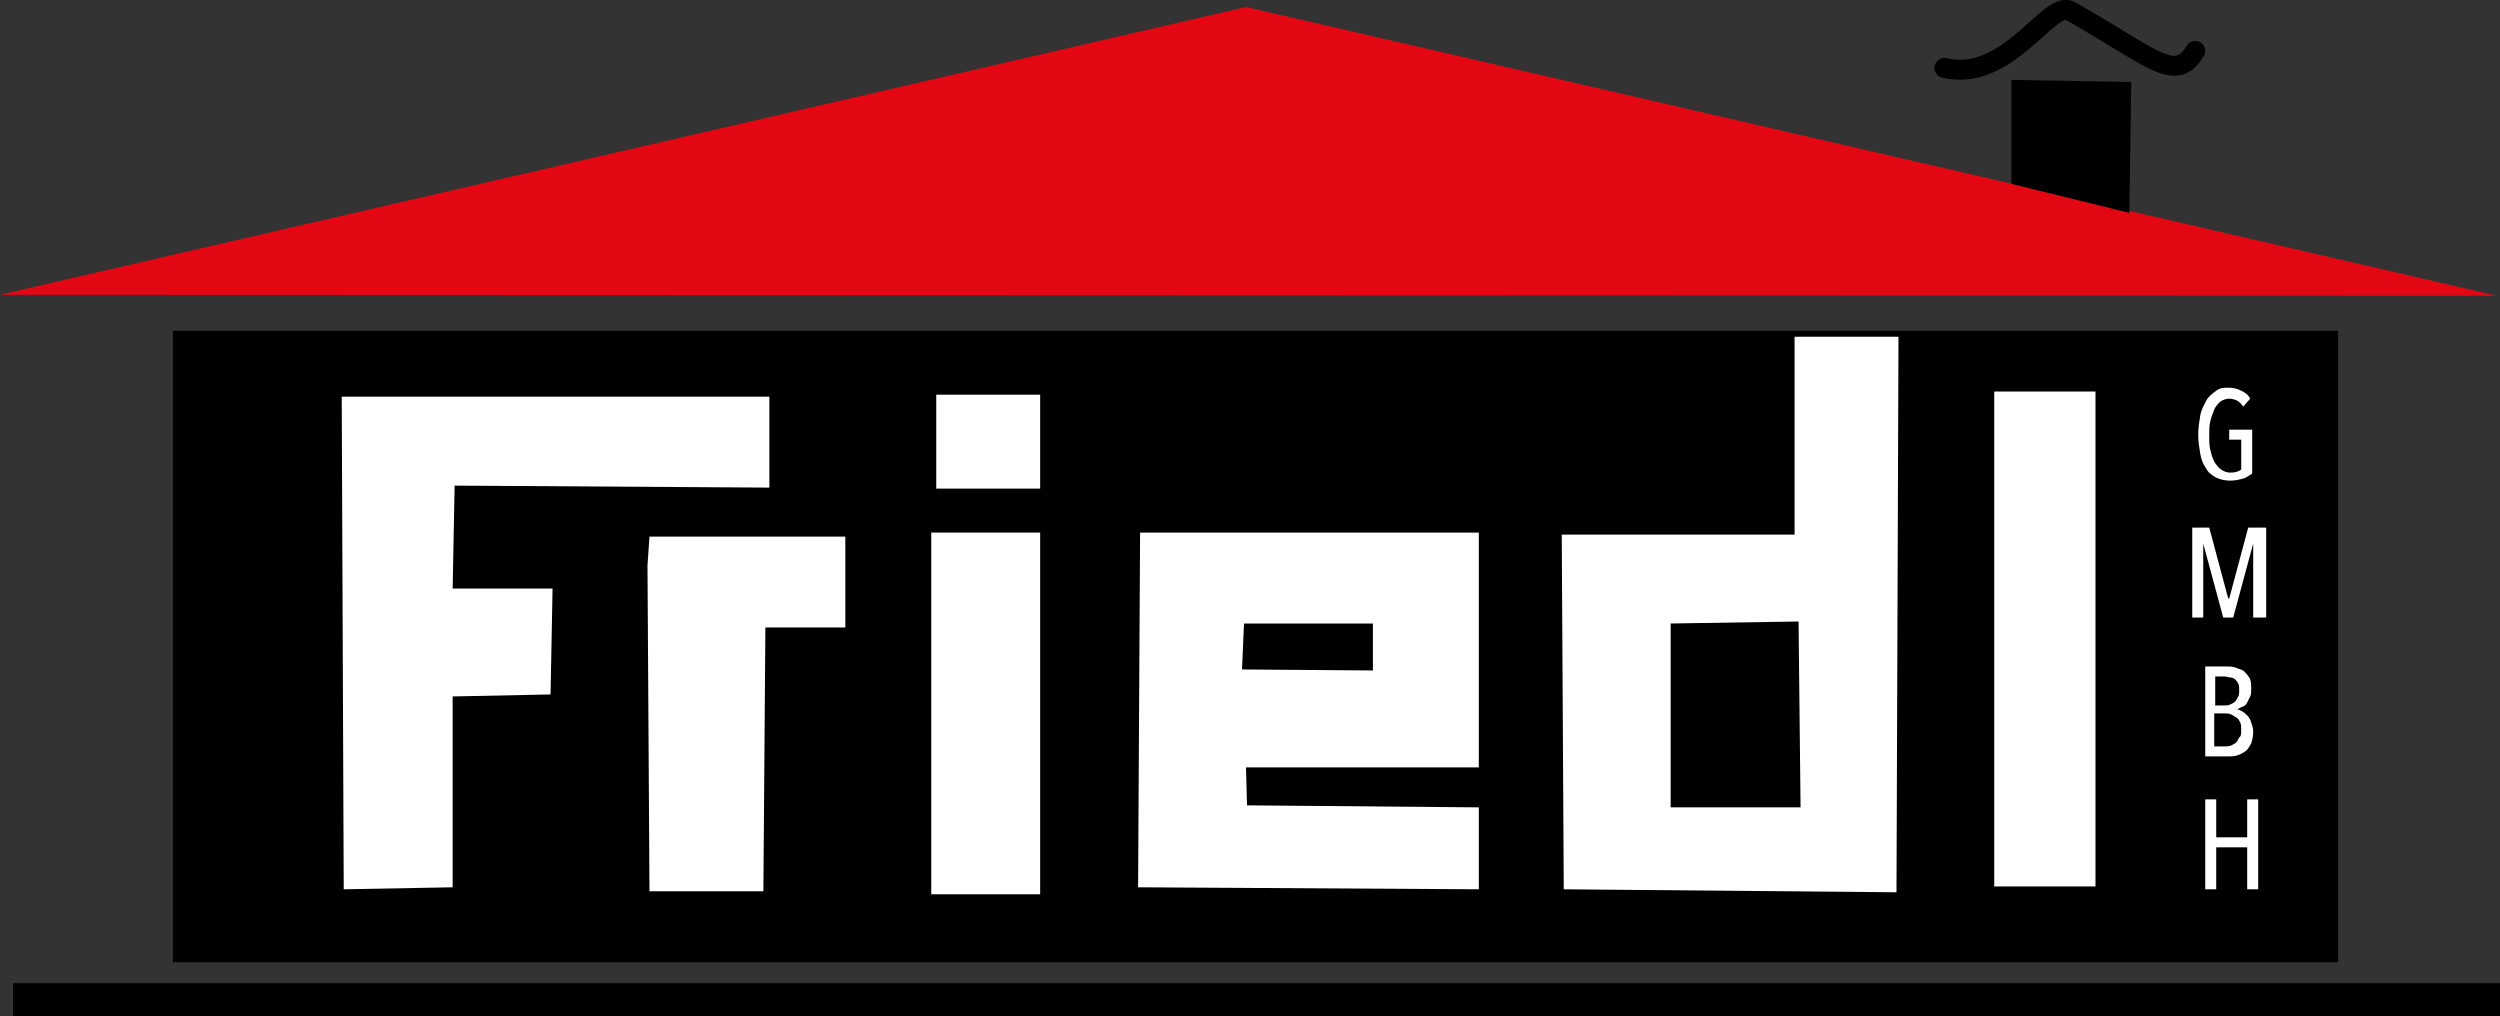 <?xml version="1.0" encoding="utf-8"?>
<!-- Generator: Adobe Illustrator 21.1.0, SVG Export Plug-In . SVG Version: 6.00 Build 0)  -->
<svg version="1.1" id="Ebene_1" xmlns="http://www.w3.org/2000/svg" xmlns:xlink="http://www.w3.org/1999/xlink" x="0px" y="0px"
	 viewBox="0 0 250.2 101.7" style="enable-background:new 0 0 250.2 101.7;" xml:space="preserve">
<rect x="0" y="0" width="250.2" height="101.7" fill="#333333" stroke="none"/>
<style type="text/css">
	.st0{fill-rule:evenodd;clip-rule:evenodd;}
	.st1{fill-rule:evenodd;clip-rule:evenodd;fill:#FFFFFF;}
	.st2{fill-rule:evenodd;clip-rule:evenodd;fill:#FFFFFF;stroke:#000000;stroke-width:0.567;stroke-miterlimit:22.926;}
	.st3{fill:#FFFFFF;}
	.st4{fill-rule:evenodd;clip-rule:evenodd;fill:#E30613;}
	.st5{fill:none;stroke:#000000;stroke-width:2;stroke-linecap:round;stroke-linejoin:round;stroke-miterlimit:22.926;}
</style>
<g>
	<polygon class="st0" points="17.3,33.1 234,33.1 234,96.3 17.3,96.3 17.3,33.1 	"/>
	<polygon class="st1" points="34.2,39.7 77,39.7 77,48.8 45.5,48.6 45.3,58.9 55.3,58.9 55.1,69.5 45.3,69.7 45.3,88.8 34.4,89 
		34.2,39.7 	"/>
	<polygon class="st1" points="65,53.7 84.6,53.7 84.6,62.8 76.6,62.8 76.4,89.2 65,89.2 64.8,56.6 65,53.7 	"/>
	<polygon class="st1" points="93.7,39.5 104.1,39.5 104.1,48.9 93.7,48.9 93.7,39.5 	"/>
	<polygon class="st1" points="93.2,53.3 104.1,53.3 104.1,89.5 93.2,89.5 93.2,53.3 	"/>
	<polygon class="st2" points="199.3,38.9 210,38.9 210,89 199.3,89 199.3,38.9 	"/>
	<polygon class="st1" points="114.1,53.3 148,53.3 148,76.8 124.7,76.8 124.8,80.6 148,80.8 148,89 113.9,88.8 114.1,53.3 	"/>
	<polygon class="st0" points="124.5,62.4 137.4,62.4 137.4,67.1 124.3,67 124.5,62.4 	"/>
	<polygon class="st1" points="179.6,33.7 190,33.7 189.8,89.3 156.5,89 156.3,53.5 179.6,53.5 179.6,33.7 	"/>
	<polygon class="st0" points="167.2,62.4 180,62.2 180.2,80.8 167.2,80.8 167.2,62.4 	"/>
	<g>
		<path class="st3" d="M223,38.8c0.5,0,0.9,0.1,1.3,0.3c0.4,0.2,0.7,0.4,0.9,0.8l-0.7,0.8c-0.2-0.3-0.4-0.5-0.6-0.6
			c-0.2-0.1-0.5-0.2-0.8-0.2c-0.3,0-0.6,0.1-0.9,0.3c-0.2,0.2-0.5,0.5-0.6,0.8s-0.3,0.7-0.4,1.2c-0.1,0.4-0.1,0.9-0.1,1.4
			c0,0.5,0,1,0.1,1.4s0.2,0.8,0.4,1.2c0.2,0.3,0.4,0.6,0.7,0.8s0.6,0.3,0.9,0.3c0.5,0,0.8-0.1,1.1-0.3V44h-1.2v-1h2.3v4.4
			c-0.3,0.2-0.6,0.4-0.9,0.5c-0.4,0.1-0.8,0.2-1.3,0.2c-0.5,0-1-0.1-1.4-0.3s-0.8-0.5-1-0.9c-0.3-0.4-0.5-0.9-0.6-1.5
			c-0.1-0.6-0.2-1.2-0.2-1.9c0-0.7,0.1-1.3,0.2-1.9s0.4-1.1,0.6-1.5s0.6-0.7,1-1S222.6,38.8,223,38.8z"/>
	</g>
	<g>
		<path class="st3" d="M225.5,61.8v-7.4h0l-2,7.4h-1l-2-7.4h0v7.4h-1.1v-9h1.7l1.9,7.1h0.1l1.9-7.1h1.8v9H225.5z"/>
	</g>
	<g>
		<path class="st3" d="M223.9,71c0.2,0,0.3,0.1,0.5,0.2c0.2,0.1,0.3,0.2,0.5,0.4c0.2,0.2,0.3,0.4,0.4,0.7c0.1,0.3,0.2,0.6,0.2,0.9
			c0,0.5-0.1,0.9-0.2,1.2c-0.2,0.3-0.3,0.6-0.6,0.8s-0.5,0.3-0.8,0.4c-0.3,0.1-0.6,0.1-0.8,0.1h-2.4v-9h2.2c0.3,0,0.5,0,0.8,0.1
			c0.3,0.1,0.5,0.2,0.8,0.3c0.2,0.2,0.4,0.4,0.6,0.7c0.2,0.3,0.2,0.7,0.2,1.1c0,0.3,0,0.6-0.1,0.8c-0.1,0.2-0.2,0.4-0.3,0.6
			s-0.2,0.3-0.4,0.4C224.2,70.8,224.1,70.9,223.9,71L223.9,71z M224.1,69.1c0-0.3,0-0.5-0.1-0.7c-0.1-0.2-0.2-0.3-0.3-0.4
			c-0.1-0.1-0.3-0.2-0.5-0.2c-0.2,0-0.4-0.1-0.5-0.1h-1v2.9h1c0.2,0,0.3,0,0.5-0.1c0.2-0.1,0.3-0.1,0.5-0.3c0.1-0.1,0.2-0.3,0.3-0.5
			C224.1,69.6,224.1,69.3,224.1,69.1z M224.3,73.1c0-0.3,0-0.6-0.1-0.8c-0.1-0.2-0.2-0.4-0.4-0.5s-0.3-0.2-0.5-0.3s-0.4-0.1-0.6-0.1
			h-1.1v3.3h1.1c0.2,0,0.4,0,0.6-0.1s0.4-0.2,0.5-0.3c0.1-0.1,0.2-0.3,0.3-0.5C224.3,73.7,224.3,73.4,224.3,73.1z"/>
	</g>
	<g>
		<path class="st3" d="M224.9,89v-4.2h-3.1V89h-1.1v-9h1.1v3.8h3.1V80h1.1v9H224.9z"/>
	</g>
	<polygon class="st0" points="1.3,98.4 250.2,98.4 250.2,101.7 1.3,101.7 1.3,98.4 	"/>
	<polygon class="st4" points="0,29.5 124.7,0.7 249.9,29.6 0,29.5 	"/>
	<polygon class="st0" points="201.3,8 213.3,8.2 213.1,21.3 201.3,18.4 201.3,8 	"/>
	<path class="st5" d="M194.6,6.8c6.4,1.5,10.5-6.9,12.6-5.7c8.3,4.7,10.5,7.3,12.5,4"/>
</g>
</svg>

